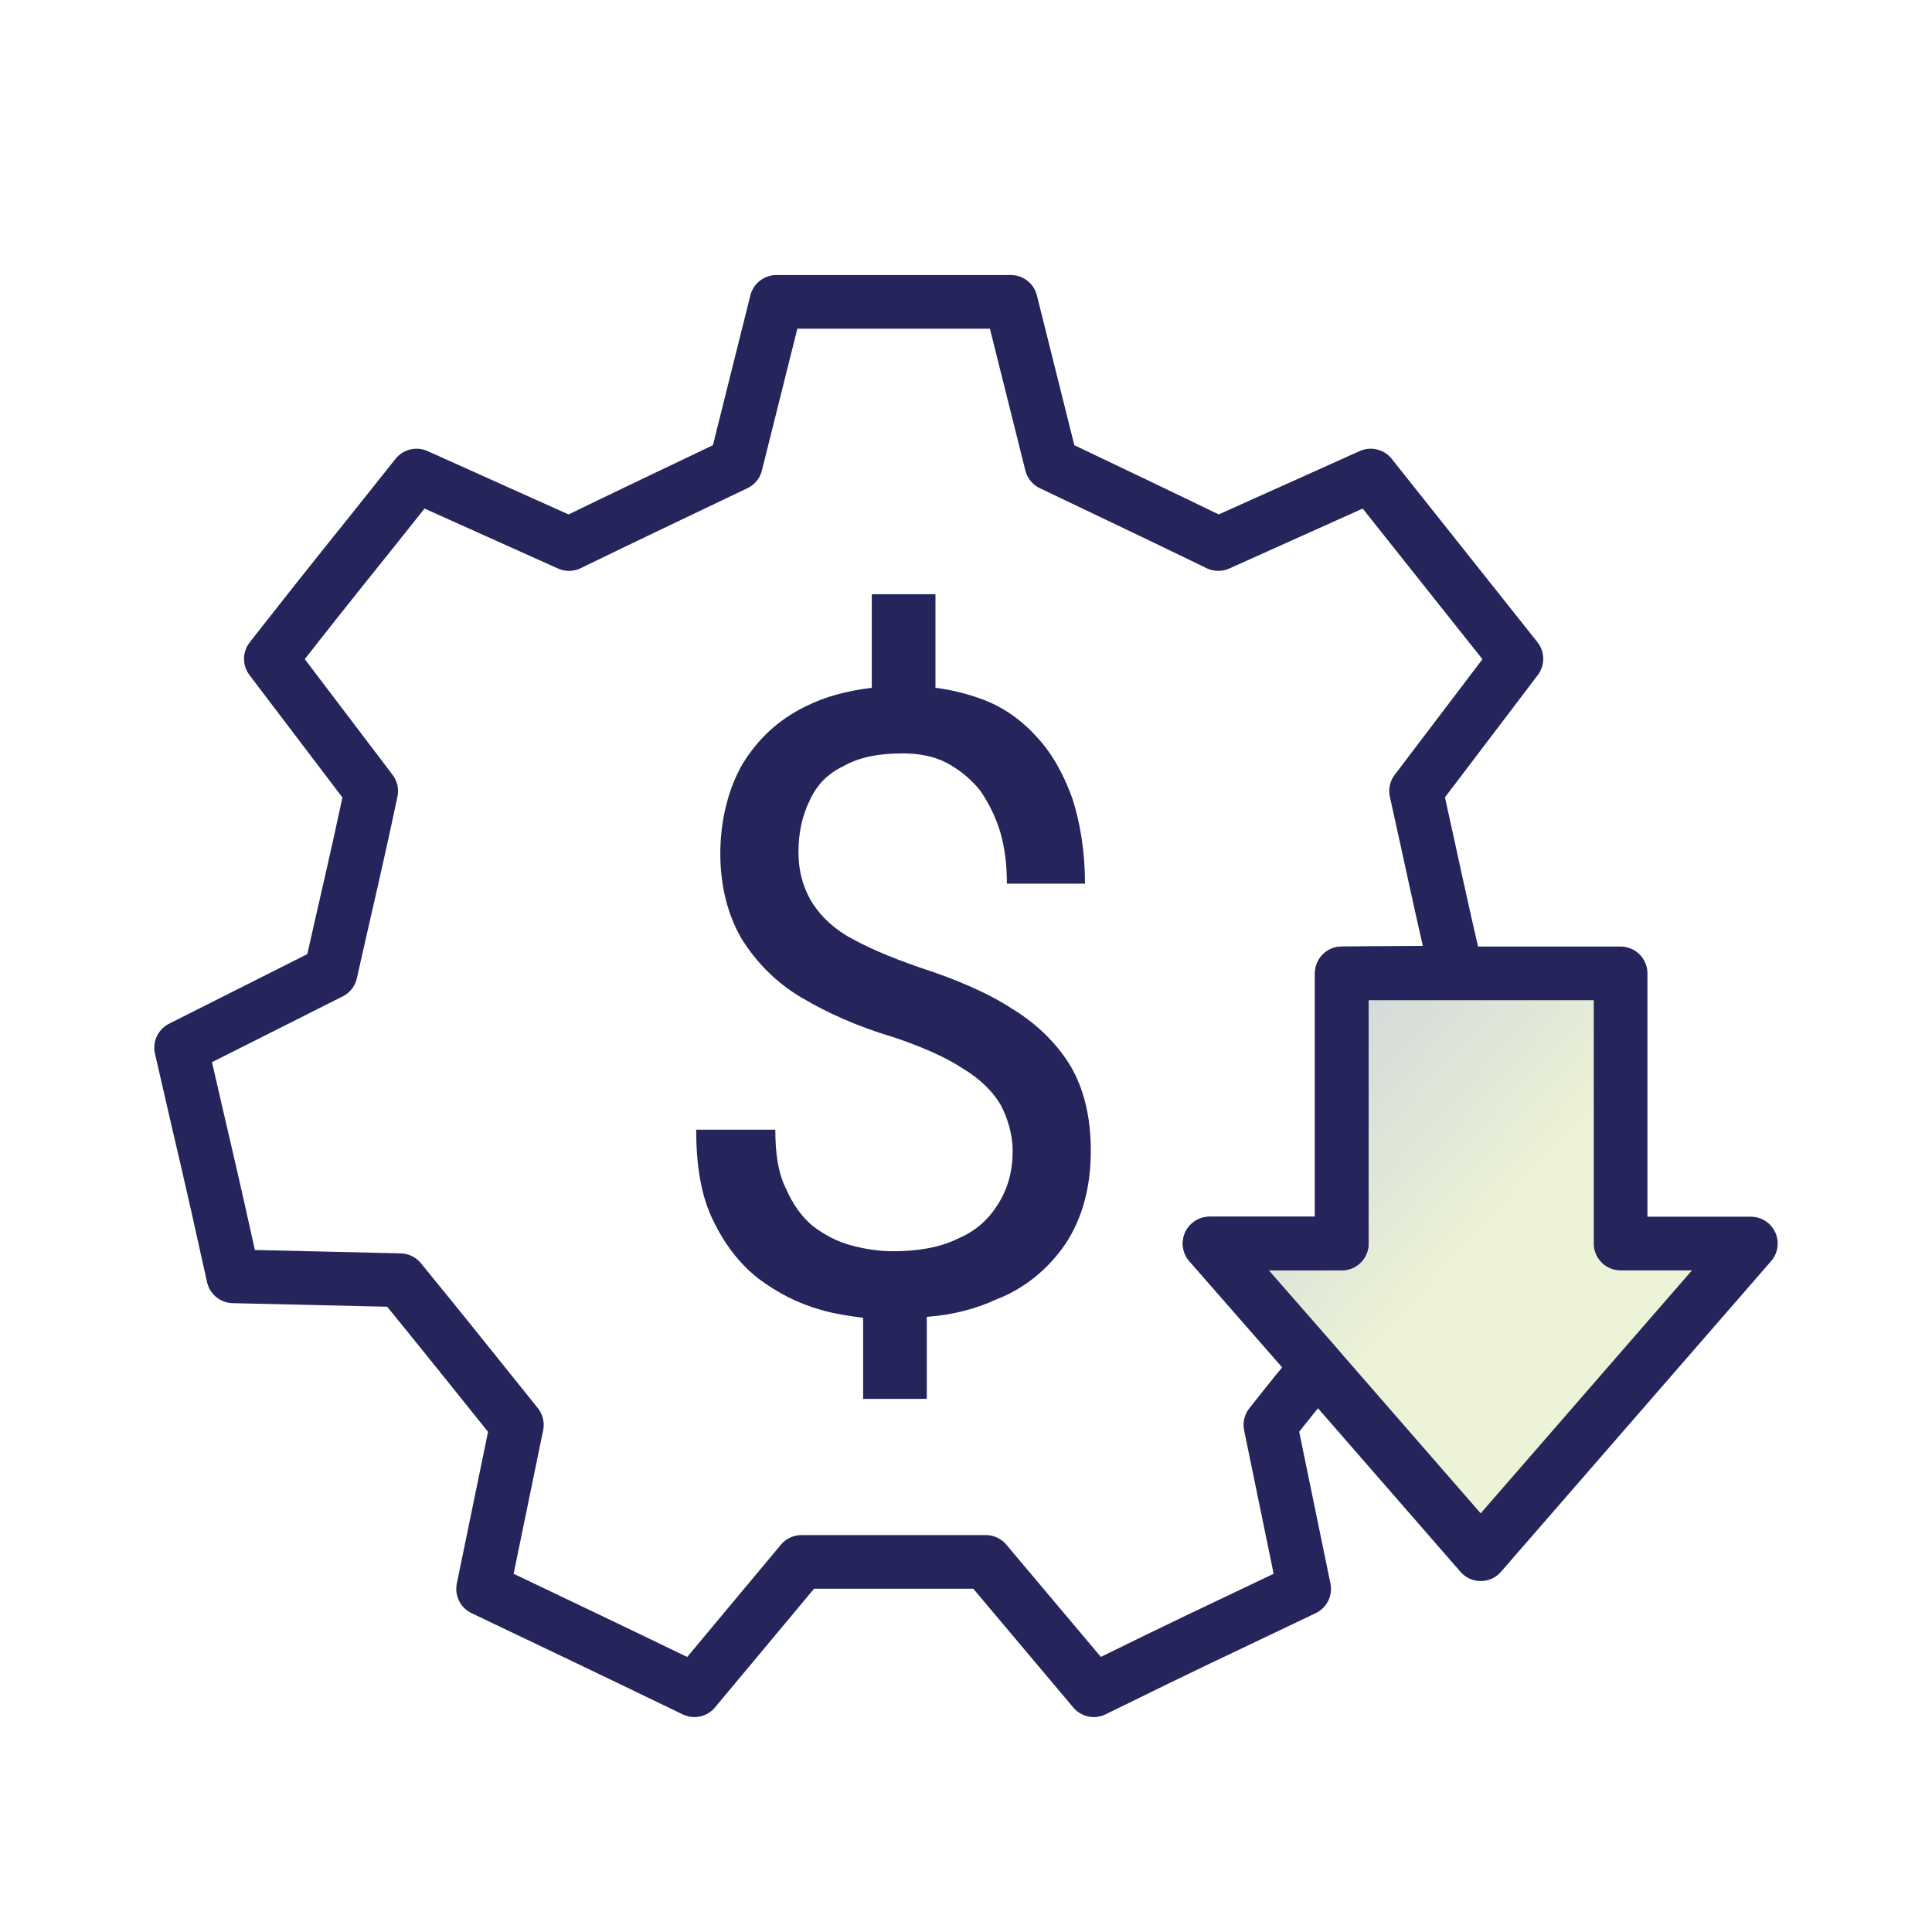 <svg width="72" height="72" viewBox="0 0 72 72" fill="none" xmlns="http://www.w3.org/2000/svg">
<path d="M54.283 36.239H54.355L50.004 36.275V46.343H45.078L49.105 50.945C48.566 51.556 48.027 52.239 47.344 53.102L48.602 59.215C44.395 61.228 44.935 60.94 40.764 62.99L36.737 58.208H29.869L25.878 62.99C21.636 60.94 22.211 61.228 18.004 59.215L19.262 53.102C17.501 50.909 16.674 49.866 14.912 47.709L8.692 47.565C7.685 42.999 7.793 43.61 6.75 39.044L12.323 36.239C12.934 33.506 13.258 32.212 13.833 29.479L10.094 24.553C12.97 20.886 12.611 21.389 15.523 17.722L21.204 20.275C23.721 19.052 24.872 18.513 27.424 17.291L28.934 11.25H37.672L39.182 17.291C41.735 18.513 42.885 19.052 45.402 20.275L51.083 17.722C53.995 21.389 53.6 20.886 56.512 24.553L52.773 29.479C53.384 32.212 53.636 33.506 54.283 36.239Z" stroke="#25255C" stroke-width="2" stroke-linecap="round" stroke-linejoin="round"/>
<path d="M40.651 42.891C40.651 44.257 40.328 45.408 39.716 46.343C39.105 47.241 38.242 47.996 37.127 48.428C36.336 48.788 35.509 49.003 34.539 49.075V52.131H32.166V49.111C31.626 49.039 31.123 48.967 30.619 48.823C29.721 48.572 28.966 48.176 28.247 47.637C27.527 47.062 26.988 46.343 26.557 45.444C26.125 44.545 25.945 43.43 25.945 42.1H28.894C28.894 42.999 29.002 43.718 29.289 44.293C29.541 44.868 29.864 45.336 30.296 45.695C30.727 46.019 31.195 46.271 31.734 46.414C32.273 46.558 32.777 46.63 33.28 46.63C34.215 46.63 35.042 46.486 35.689 46.163C36.372 45.875 36.84 45.444 37.199 44.868C37.559 44.293 37.739 43.646 37.739 42.891C37.739 42.28 37.559 41.704 37.307 41.201C37.02 40.697 36.552 40.23 35.905 39.835C35.258 39.403 34.359 39.008 33.28 38.648C31.95 38.253 30.835 37.749 29.864 37.174C28.894 36.599 28.174 35.843 27.635 34.981C27.132 34.118 26.844 33.039 26.844 31.817C26.844 30.594 27.132 29.407 27.671 28.473C28.247 27.538 29.002 26.819 30.044 26.315C30.763 25.956 31.59 25.74 32.489 25.632V22.145H34.862V25.632C35.438 25.704 36.013 25.848 36.516 26.028C37.343 26.315 38.062 26.819 38.638 27.466C39.213 28.077 39.644 28.868 39.968 29.767C40.256 30.666 40.435 31.745 40.435 32.931H37.523C37.523 32.248 37.451 31.601 37.271 30.99C37.092 30.414 36.84 29.911 36.516 29.444C36.157 29.012 35.761 28.688 35.294 28.437C34.826 28.185 34.251 28.077 33.64 28.077C32.741 28.077 32.022 28.221 31.447 28.545C30.835 28.832 30.44 29.264 30.188 29.803C29.9 30.378 29.757 31.026 29.757 31.745C29.757 32.428 29.9 32.967 30.188 33.507C30.476 34.01 30.907 34.477 31.554 34.873C32.237 35.268 33.136 35.664 34.287 36.059C35.617 36.491 36.804 36.994 37.739 37.605C38.673 38.181 39.393 38.9 39.896 39.727C40.399 40.59 40.651 41.632 40.651 42.891Z" fill="#25255C"/>
<path d="M65.249 46.343L55.182 57.921L49.105 50.945L45.078 46.343H50.004V36.275H60.395V46.343H65.249Z" fill="url(#paint0_linear_2423_14222)" fill-opacity="0.25" stroke="#25255C" stroke-width="2" stroke-linecap="round" stroke-linejoin="round"/>
<defs>
<linearGradient id="paint0_linear_2423_14222" x1="31.379" y1="23.044" x2="59.029" y2="48.248" gradientUnits="userSpaceOnUse">
<stop stop-color="#459D8A"/>
<stop offset="0.15" stop-color="#3E8080"/>
<stop offset="0.38" stop-color="#365972"/>
<stop offset="0.5" stop-color="#334B6D"/>
<stop offset="0.56" stop-color="#3E566B"/>
<stop offset="0.66" stop-color="#5C7467"/>
<stop offset="0.79" stop-color="#8DA660"/>
<stop offset="0.89" stop-color="#B8D15A"/>
</linearGradient>
</defs>
</svg>
